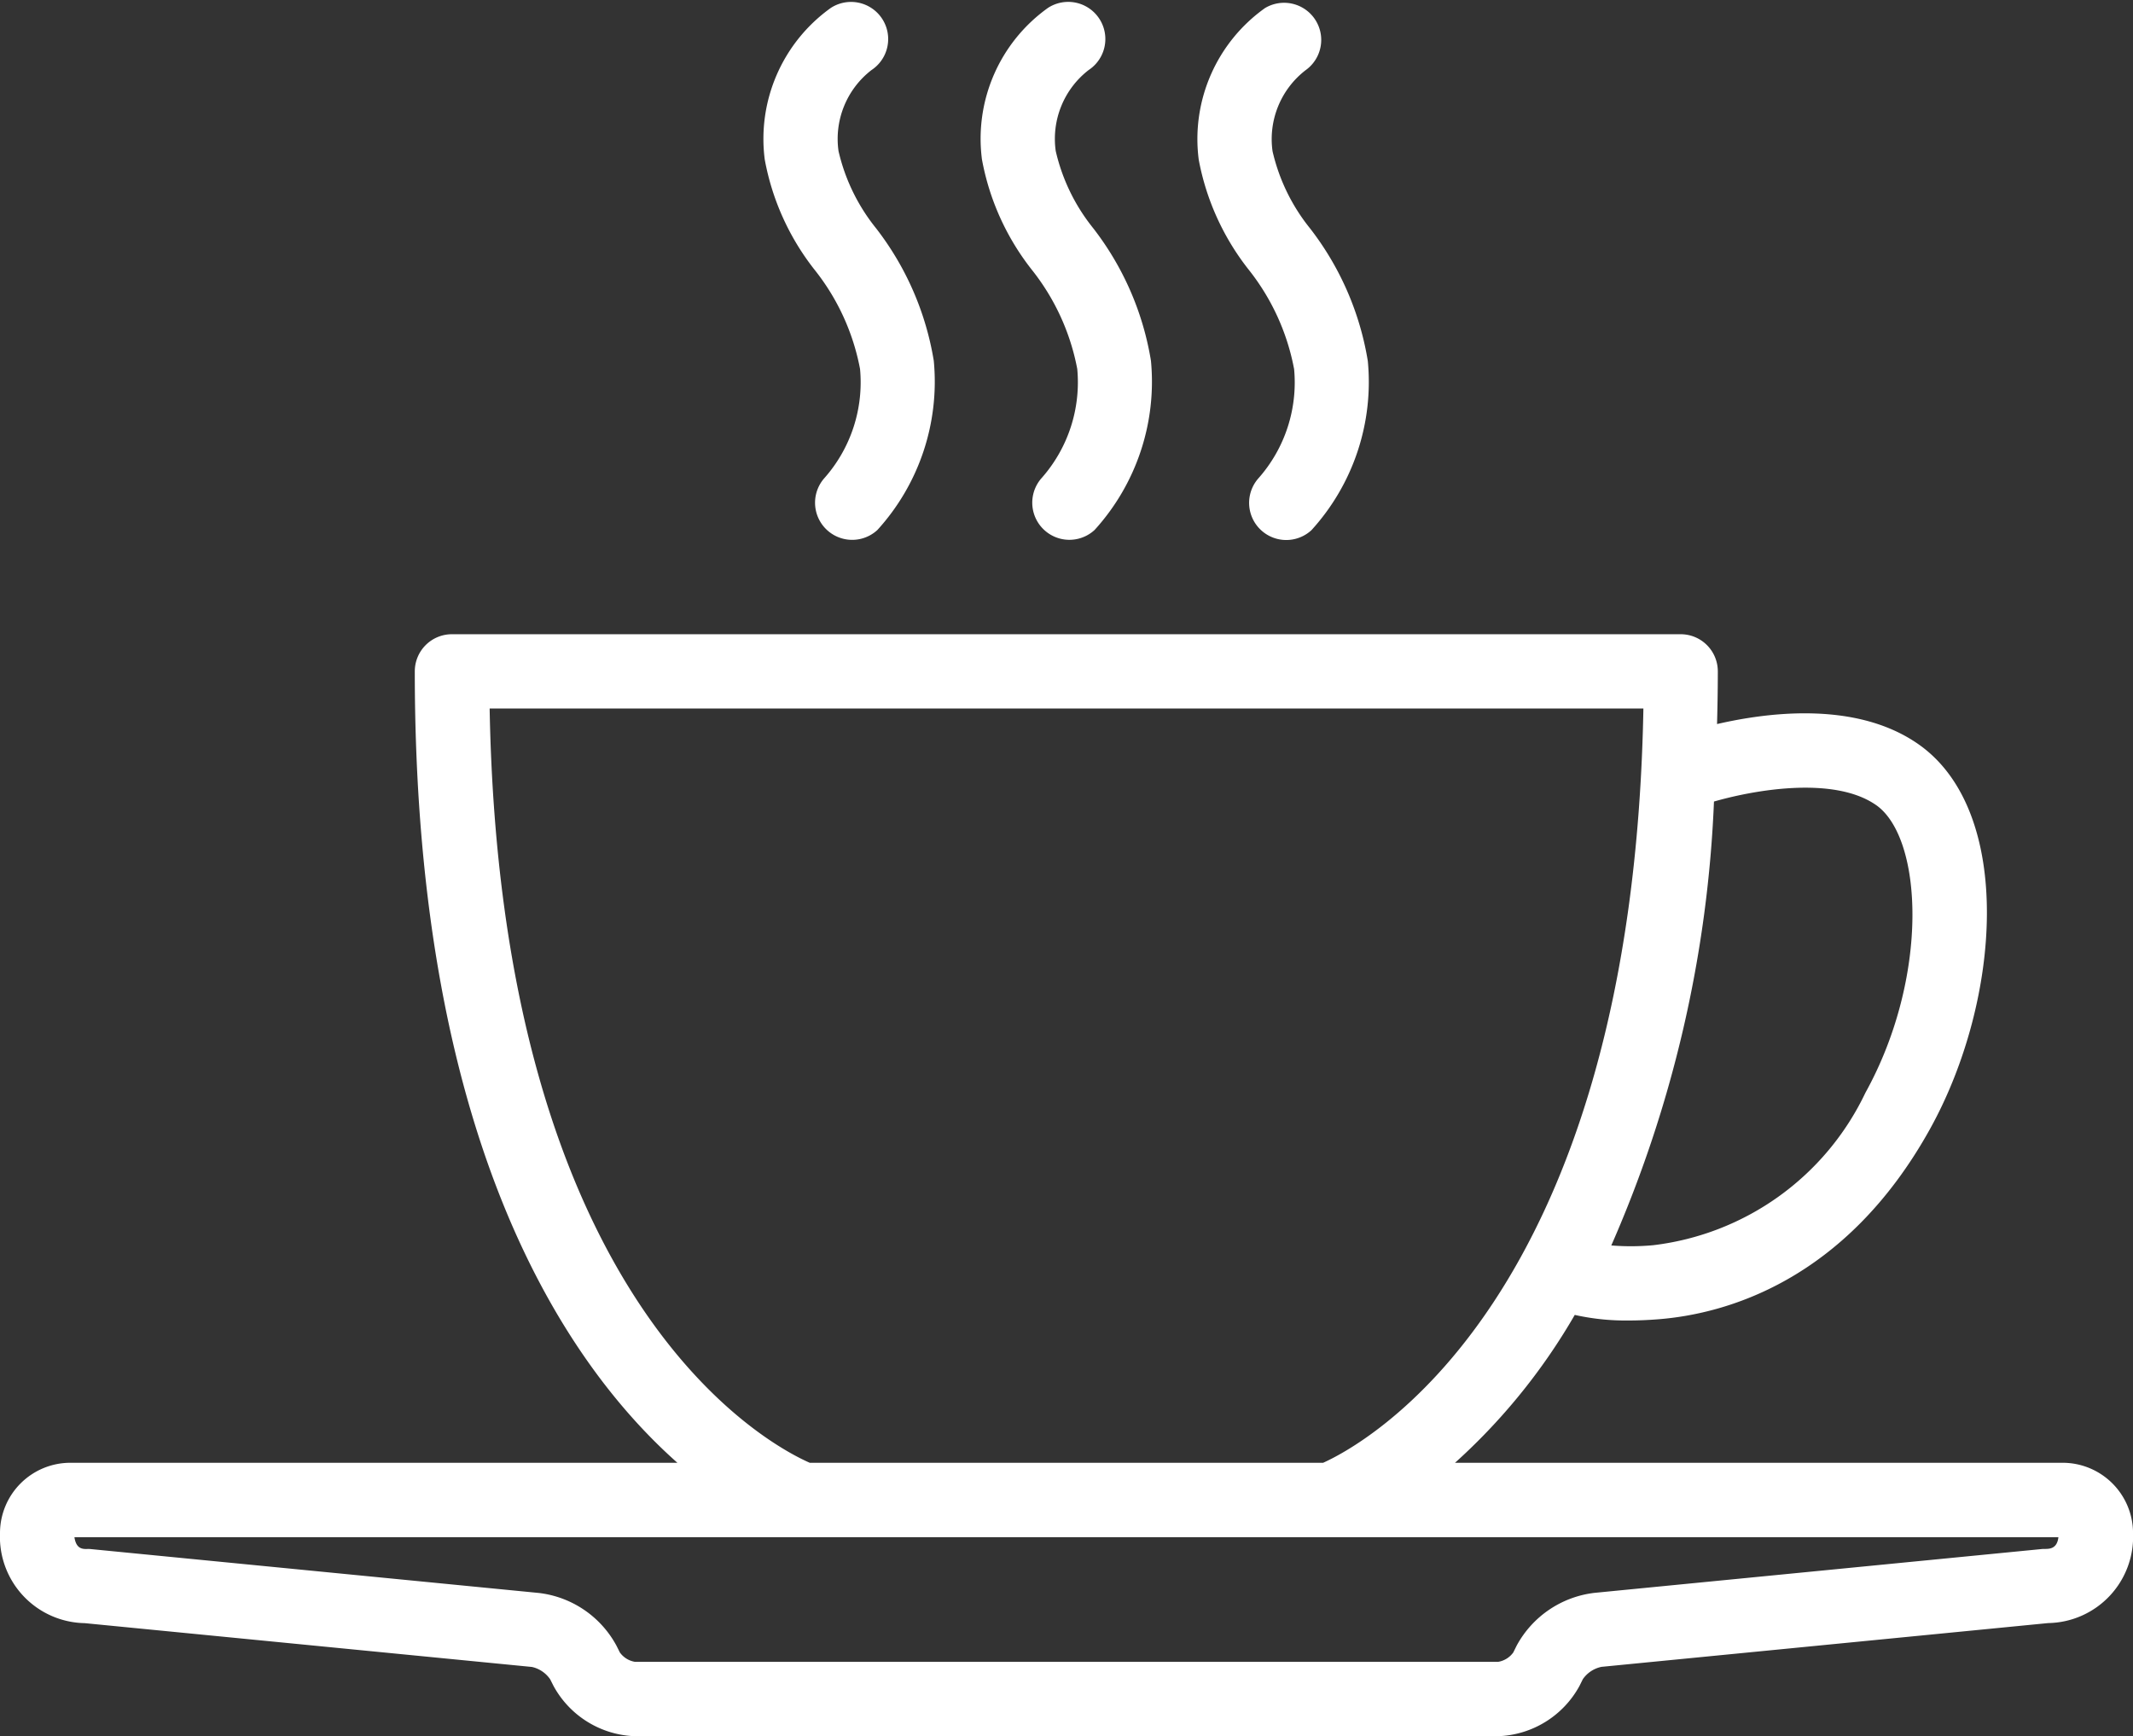 <svg xmlns="http://www.w3.org/2000/svg" width="54.334" height="44.233" viewBox="0 0 54.334 44.233"><rect x="0" y="0" width="54.334" height="44.233" fill="#333333" stroke="none"/><defs><style>.a{fill:#fff;stroke:#fff;stroke-linecap:round;stroke-linejoin:round;stroke-width:0.2px;}</style></defs><g transform="translate(-199.9 -331.096)"><g transform="translate(200 331.245)"><path class="a" d="M847.4,337.908a5.888,5.888,0,0,1,1.177,2.573,3.781,3.781,0,0,1-.928,2.856.846.846,0,0,0,1.2,1.19,5.513,5.513,0,0,0,1.407-4.226,7.373,7.373,0,0,0-1.45-3.329,4.97,4.97,0,0,1-.975-2.012,2.316,2.316,0,0,1,.88-2.162.846.846,0,0,0-.92-1.42,3.994,3.994,0,0,0-1.642,3.763A6.31,6.31,0,0,0,847.4,337.908Z" transform="translate(-821.137 -331.245)"/><path class="a" d="M704.376,337.925a5.874,5.874,0,0,1,1.177,2.573,3.782,3.782,0,0,1-.928,2.856.846.846,0,0,0,1.2,1.19,5.514,5.514,0,0,0,1.408-4.227,7.381,7.381,0,0,0-1.45-3.328,4.973,4.973,0,0,1-.976-2.012,2.315,2.315,0,0,1,.881-2.162.846.846,0,0,0-.92-1.42,4,4,0,0,0-1.643,3.764A6.309,6.309,0,0,0,704.376,337.925Z" transform="translate(-683.646 -331.261)"/><path class="a" d="M990.426,337.923A5.889,5.889,0,0,1,991.6,340.5a3.781,3.781,0,0,1-.928,2.856.846.846,0,0,0,1.2,1.19,5.507,5.507,0,0,0,1.407-4.226,7.377,7.377,0,0,0-1.45-3.329,4.962,4.962,0,0,1-.976-2.011,2.318,2.318,0,0,1,.881-2.162.846.846,0,0,0-.919-1.419,3.994,3.994,0,0,0-1.645,3.763A6.327,6.327,0,0,0,990.426,337.923Z" transform="translate(-958.636 -331.259)"/><path class="a" d="M252.442,768.951H236.7a15.4,15.4,0,0,0,3.264-3.981,5.855,5.855,0,0,0,1.43.156c.229,0,.48-.01.753-.032,1.632-.131,4.689-.928,6.835-4.807,1.792-3.24,2.117-8.008-.283-9.669-1.584-1.1-3.877-.772-5.164-.46.013-.48.023-.967.023-1.47a.846.846,0,0,0-.846-.846h-31.3a.846.846,0,0,0-.846.846c0,12.3,4.042,17.871,6.857,20.263H201.692A1.693,1.693,0,0,0,200,770.643a2.1,2.1,0,0,0,2.066,2.194l11.4,1.117a.866.866,0,0,1,.534.361l.09.178a2.358,2.358,0,0,0,1.981,1.224h21.992a2.357,2.357,0,0,0,1.982-1.226l.088-.177a.866.866,0,0,1,.548-.363l11.387-1.116a2.1,2.1,0,0,0,2.067-2.194A1.694,1.694,0,0,0,252.442,768.951Zm-4.7-16.942c1.267.877,1.407,4.491-.235,7.46a6.989,6.989,0,0,1-5.489,3.939,6.292,6.292,0,0,1-1.221-.007,31.221,31.221,0,0,0,2.666-11.472C244.486,751.625,246.606,751.224,247.74,752.008Zm-35.468-2.475h29.59c-.249,15.333-7.259,18.983-8.24,19.418H220.508C219.528,768.53,212.519,764.975,212.271,749.533Zm39.751,21.612c-.027,0-.055,0-.082,0l-11.411,1.118a2.5,2.5,0,0,0-1.91,1.293l-.088.178a.693.693,0,0,1-.468.288H216.071a.691.691,0,0,1-.468-.289l-.089-.178a2.49,2.49,0,0,0-1.9-1.289l-11.425-1.119a.707.707,0,0,0-.082,0c-.111,0-.4,0-.42-.5h50.751C252.442,770.872,252.37,771.145,252.022,771.145Z" transform="translate(-200 -731.733)"/></g></g></svg>